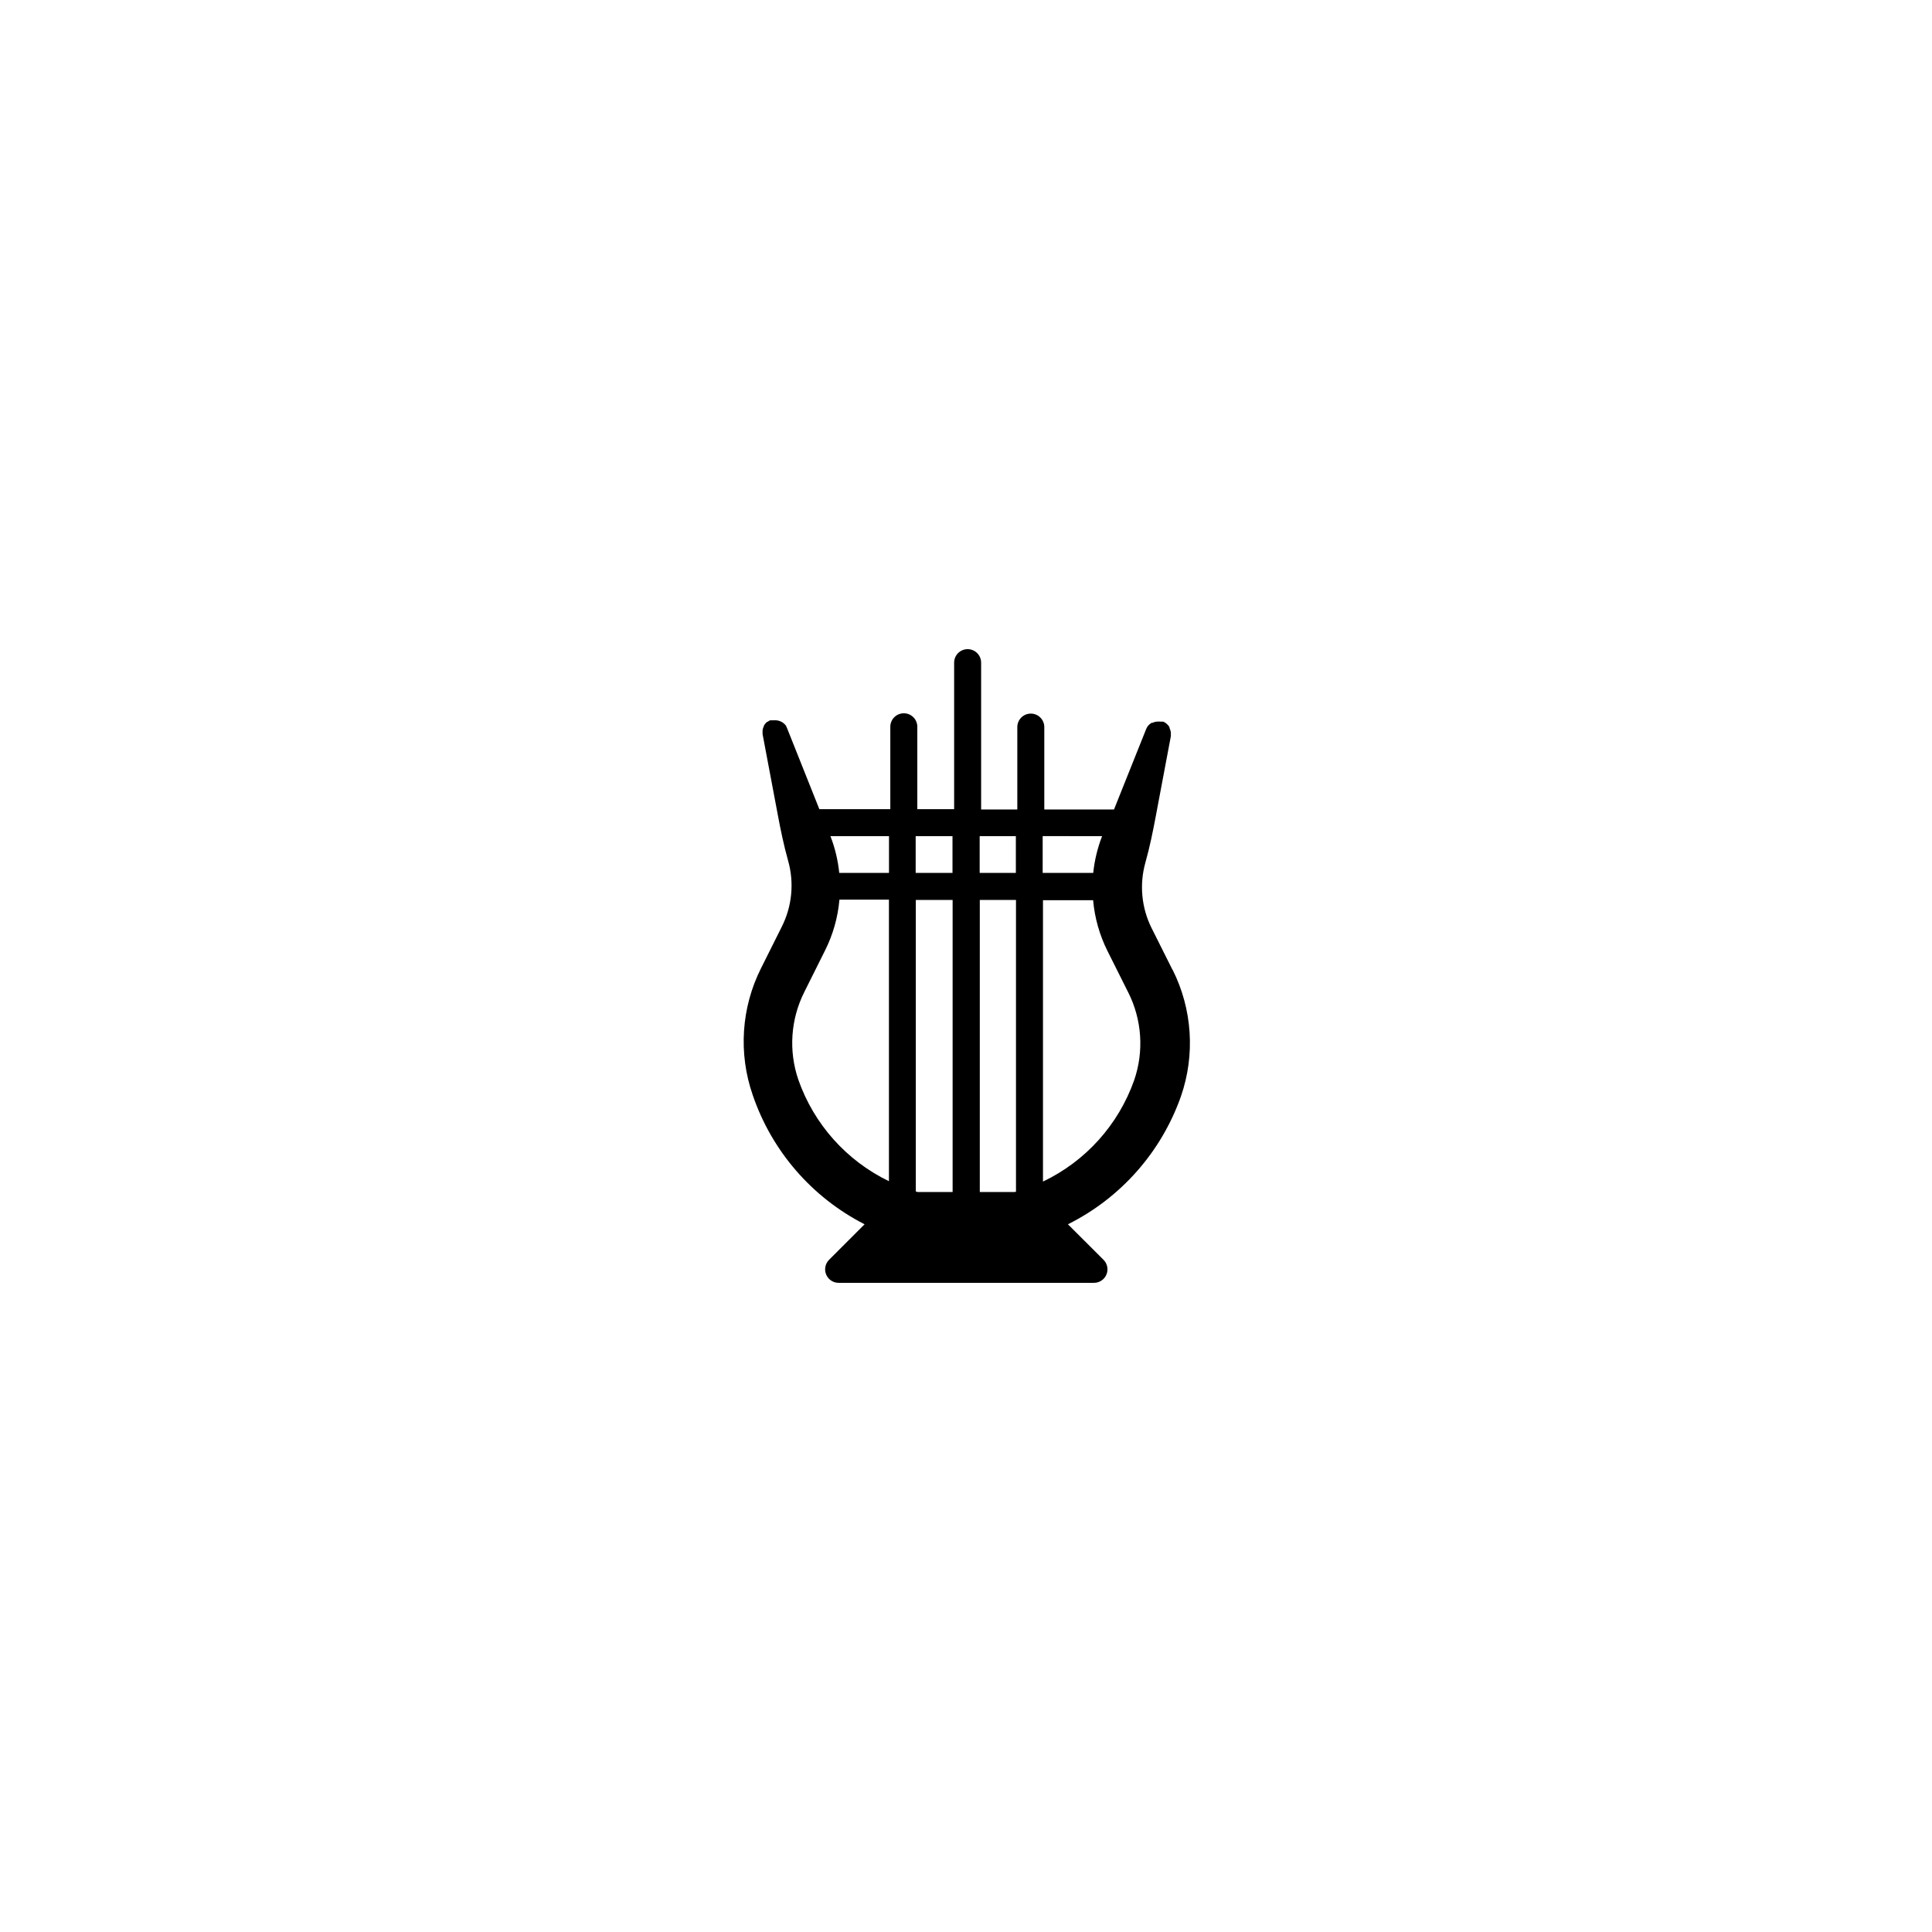 <?xml version="1.0" encoding="UTF-8"?>
<!-- Uploaded to: ICON Repo, www.iconrepo.com, Generator: ICON Repo Mixer Tools -->
<svg fill="#000000" width="800px" height="800px" version="1.1" viewBox="144 144 512 512" xmlns="http://www.w3.org/2000/svg">
 <path d="m379.51 375.33h-13.102c-0.336-3.336-1.121-6.613-2.332-9.738h15.516v9.742zm16.91 0h-9.758v-9.742h9.758zm16.793 0h-9.59v-9.742h9.59zm22.855-9.742v0.004c-1.215 3.125-2.008 6.402-2.352 9.738h-13.398v-9.742zm-39.598 94.312h-9.27l-0.504-0.152v0.004c0.004-0.117 0.004-0.234 0-0.352v-76.898h9.758v77.402zm16.793-0.102-0.336 0.102h-9.27v-77.398h9.59v76.898 0.402m20.438-77.25c0.41 4.676 1.699 9.234 3.793 13.434l5.508 11h0.004c3.641 7.231 4.211 15.621 1.578 23.277-4.168 11.809-12.863 21.477-24.168 26.867v-74.562h13.184zm-54.109 0v74.48c-11.238-5.434-19.867-15.094-24-26.871-2.629-7.656-2.059-16.047 1.578-23.277l5.508-11.035 0.004 0.004c2.098-4.203 3.383-8.758 3.793-13.438h13.117zm75.152 18.473-5.508-11h-0.004c-2.707-5.398-3.309-11.613-1.676-17.434 1.176-4.164 2.016-8.398 2.688-11.941l4.062-21.562v-0.336-0.32 0.004c0.004-0.078 0.004-0.156 0-0.234-0.039-0.453-0.164-0.891-0.371-1.293v-0.203c-0.234-0.41-0.555-0.766-0.938-1.043l-0.168-0.133-0.27-0.152-0.301-0.133h-0.605c-0.34-0.047-0.688-0.047-1.027 0h-0.168c-0.293 0.039-0.582 0.121-0.855 0.234l-0.184 0.082h-0.219l-0.203 0.117v0.004c-0.27 0.184-0.512 0.402-0.723 0.652l-0.168 0.234-0.184 0.301-0.152 0.32-8.531 21.328h-18.473v-21.832 0.004c0-1.977-1.602-3.578-3.574-3.578-1.977 0-3.578 1.602-3.578 3.578v21.832h-9.59v-38.914c0-1.973-1.602-3.574-3.578-3.574-1.973 0-3.574 1.602-3.574 3.574v38.828h-9.758v-21.832c0-1.977-1.602-3.574-3.578-3.574-1.977 0-3.578 1.598-3.578 3.574v21.832h-18.809l-8.547-21.445-0.117-0.27-0.117-0.219v-0.102 0.004c-0.727-1.047-1.957-1.625-3.227-1.512h-1.023l-0.285 0.133-0.25 0.152-0.184 0.133h-0.121c-0.32 0.27-0.594 0.594-0.805 0.957v0.086c-0.191 0.379-0.316 0.785-0.371 1.207v0.152 0.219 0.301 0c-0.004 0.102-0.004 0.203 0 0.305l4.082 21.648c0.672 3.578 1.527 7.793 2.703 11.973 1.629 5.809 1.027 12.02-1.68 17.414l-5.508 11.016c-5.242 10.438-6.043 22.551-2.215 33.586 5.051 14.852 15.688 27.145 29.656 34.277l-9.406 9.406c-1.027 1.023-1.336 2.566-0.781 3.906 0.559 1.34 1.867 2.211 3.32 2.203h67.645c1.449 0.008 2.762-0.863 3.316-2.203 0.555-1.34 0.246-2.883-0.781-3.906l-9.422-9.406c14-6.984 24.734-19.137 29.941-33.891 3.828-11.035 3.027-23.148-2.215-33.586"/>
</svg>